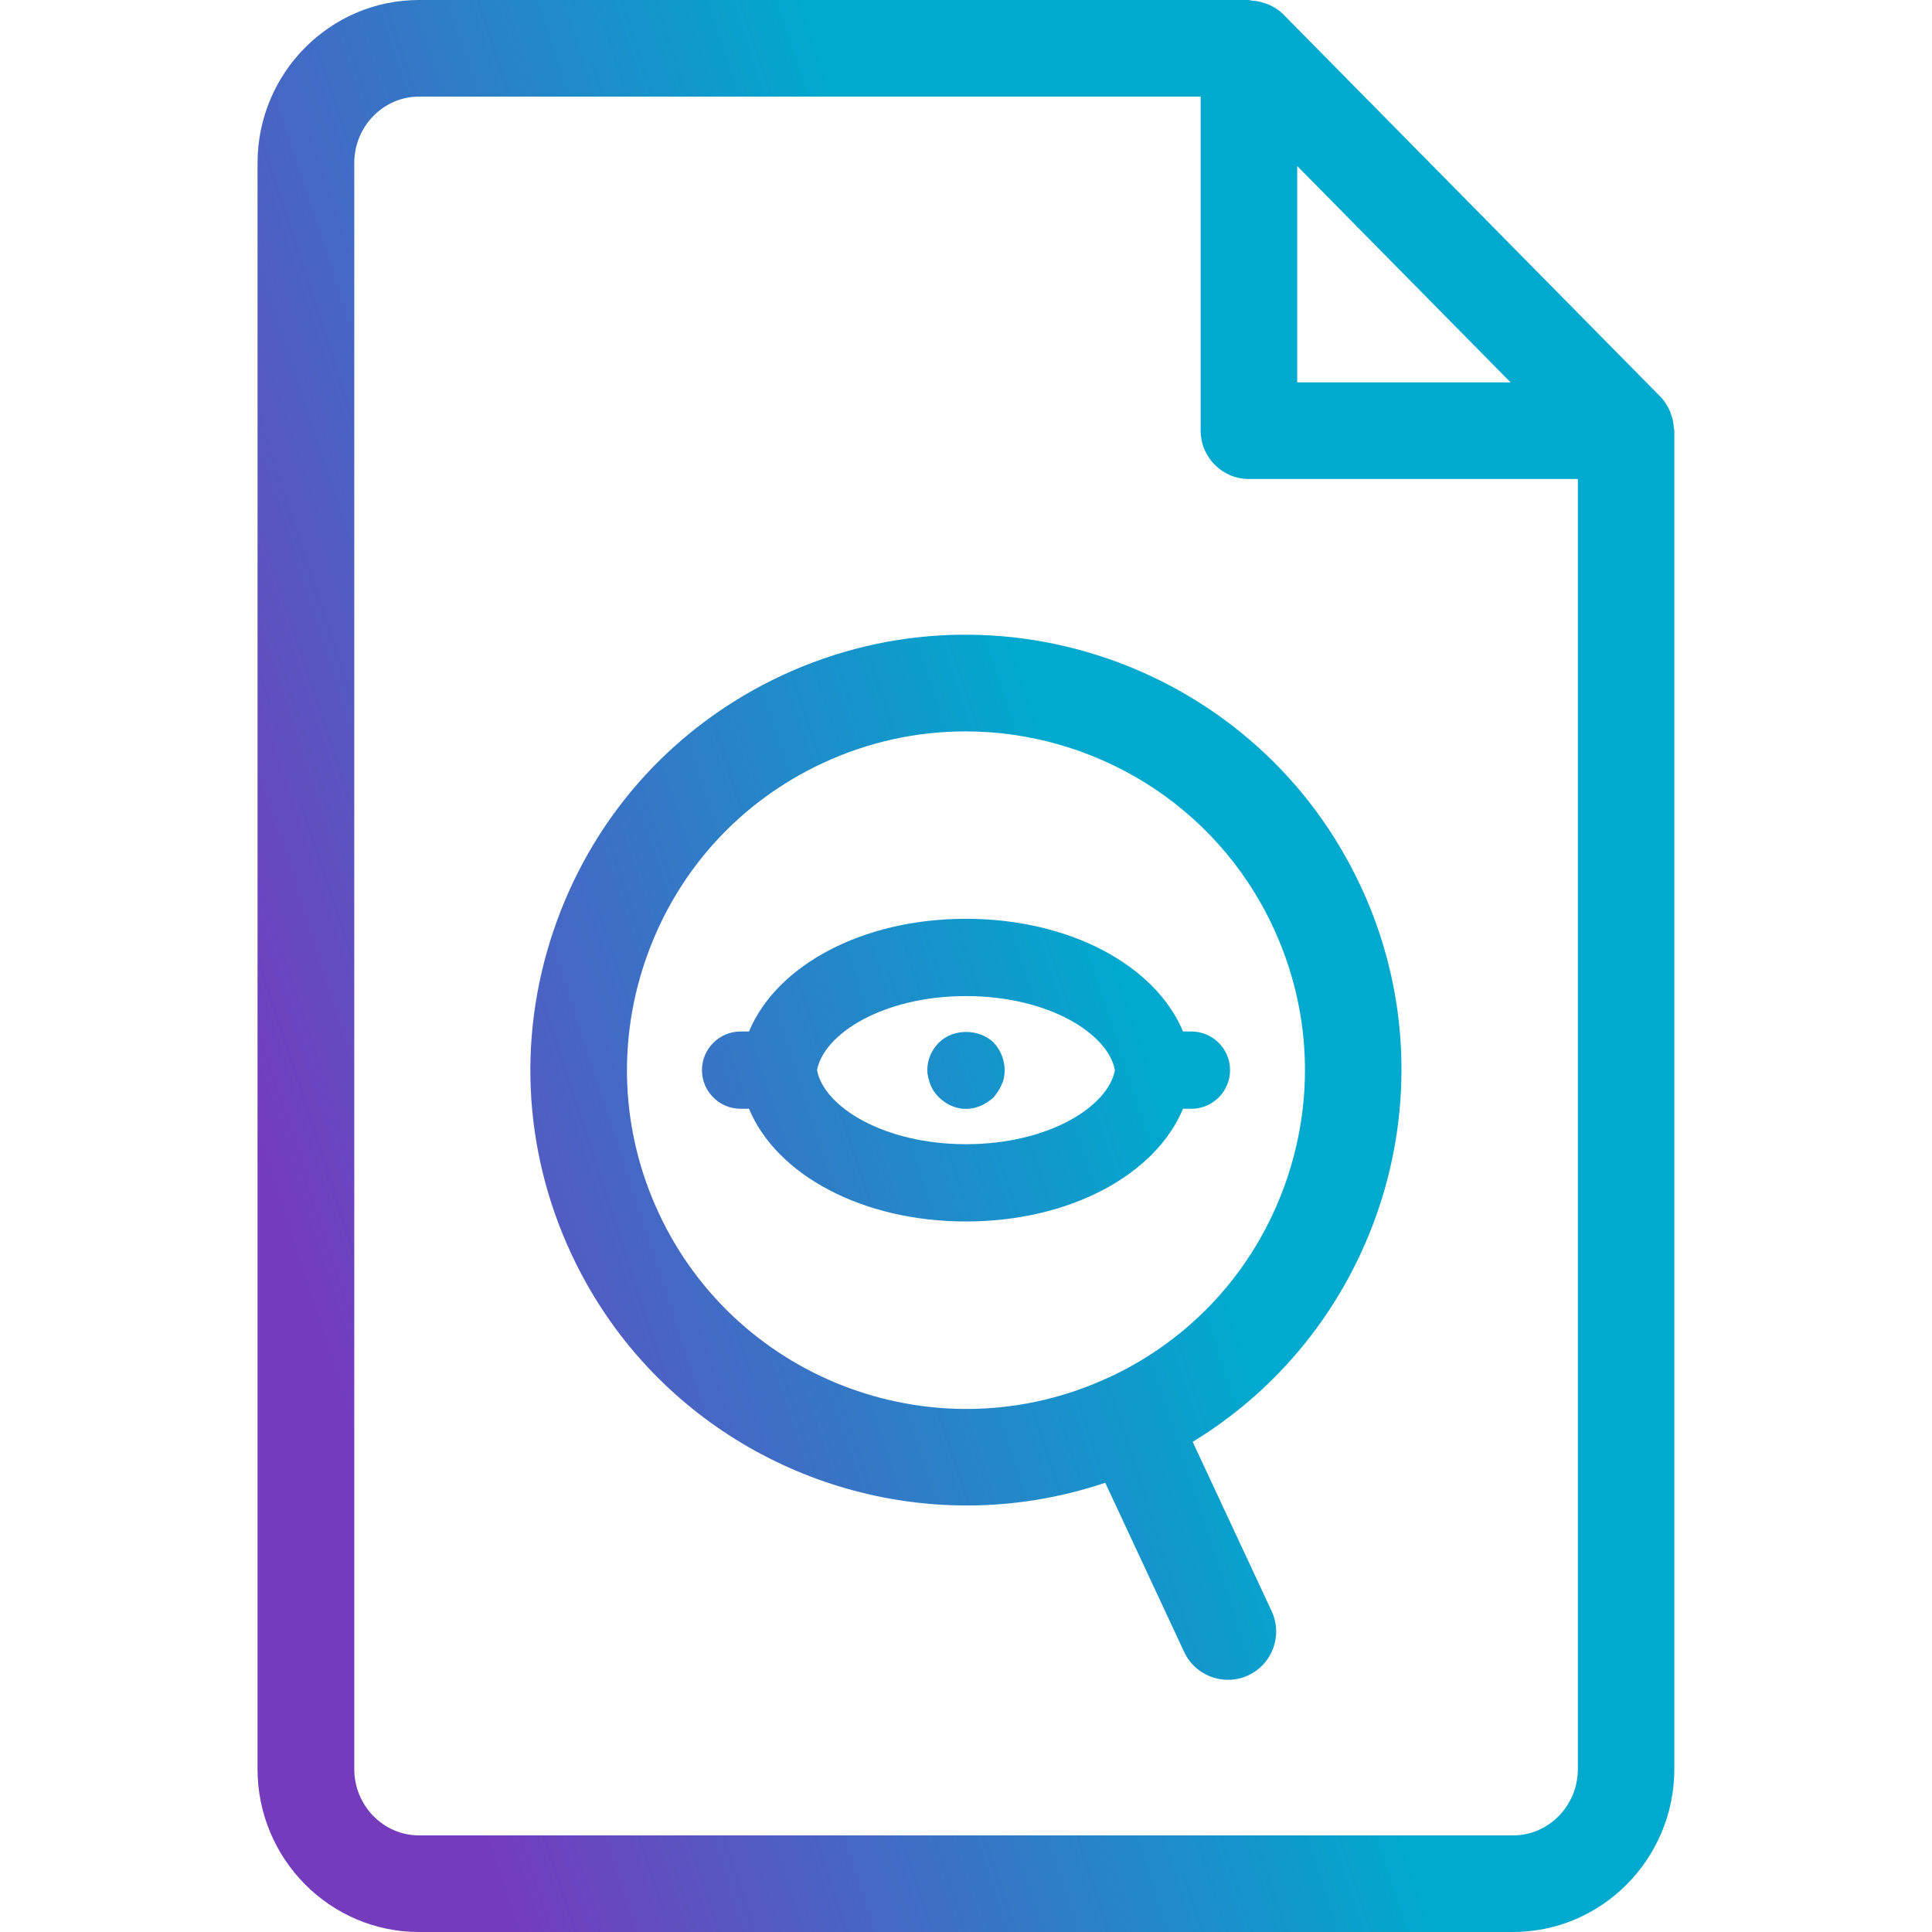 <svg width="60" height="60" viewBox="0 0 60 60" fill="none" xmlns="http://www.w3.org/2000/svg">
<path fill-rule="evenodd" clip-rule="evenodd" d="M51.908 12.904C51.95 13.028 51.974 13.152 51.982 13.282H51.98C51.981 13.297 51.985 13.312 51.989 13.326C51.993 13.342 51.998 13.359 51.998 13.376V54.938C51.998 57.728 49.748 60 46.984 60H13.012C10.248 60 7.998 57.73 7.998 54.938V5.062C7.998 2.272 10.248 0 13.012 0H38.784C38.802 0 38.819 0.005 38.837 0.01L38.837 0.01L38.837 0.01C38.852 0.015 38.868 0.019 38.884 0.02C39.016 0.028 39.144 0.054 39.268 0.096C39.285 0.102 39.301 0.107 39.318 0.113L39.318 0.113C39.35 0.123 39.381 0.133 39.412 0.148C39.572 0.222 39.726 0.314 39.854 0.446L51.568 12.322C51.694 12.45 51.784 12.6 51.856 12.758C51.875 12.799 51.888 12.84 51.901 12.882L51.908 12.904ZM41.564 6.452L40.286 5.156V5.158V11.876H46.914L41.564 6.452ZM13.016 57H46.988C48.1 57 49.002 56.074 49.002 54.938V14.876H38.788C37.96 14.876 37.288 14.204 37.288 13.376V3H13.016C11.904 3 11.002 3.926 11.002 5.062V54.938C11.002 56.074 11.904 57 13.016 57ZM24.284 20.976C31.048 17.826 39.104 20.762 42.256 27.518L42.258 27.52C45.196 33.818 42.844 41.244 37.04 44.778L39.492 50.034C39.842 50.786 39.518 51.678 38.768 52.028C38.564 52.124 38.346 52.168 38.136 52.168C37.568 52.168 37.028 51.846 36.774 51.302L34.324 46.048C32.91 46.524 31.46 46.754 30.026 46.754C24.928 46.754 20.038 43.862 17.746 38.948C16.218 35.674 16.058 32 17.294 28.606C18.528 25.212 21.01 22.504 24.284 20.976ZM34.444 42.772H34.45C36.996 41.586 38.928 39.476 39.888 36.834C40.848 34.194 40.724 31.336 39.536 28.79C37.754 24.964 33.948 22.714 29.982 22.714C28.496 22.714 26.986 23.03 25.552 23.698C23.002 24.886 21.07 26.996 20.11 29.638C19.15 32.278 19.274 35.136 20.462 37.682C22.912 42.936 29.178 45.224 34.444 42.772ZM37 32.034H36.74C35.882 29.98 33.222 28.534 30 28.534C26.778 28.534 24.118 29.98 23.26 32.034H23C22.338 32.034 21.8 32.572 21.8 33.234C21.8 33.896 22.338 34.434 23 34.434H23.26C24.118 36.488 26.778 37.934 30 37.934C33.222 37.934 35.882 36.488 36.74 34.434H37C37.662 34.434 38.2 33.896 38.2 33.234C38.2 32.572 37.662 32.034 37 32.034ZM30 35.534C27.436 35.534 25.584 34.364 25.374 33.234C25.584 32.104 27.434 30.934 30 30.934C32.566 30.934 34.416 32.104 34.624 33.234C34.416 34.364 32.564 35.534 30 35.534ZM28.798 33.24C28.798 32.92 28.92 32.618 29.16 32.378C29.6 31.938 30.402 31.938 30.86 32.378C31.08 32.618 31.2 32.92 31.2 33.24C31.2 33.378 31.18 33.538 31.1 33.698C31.04 33.838 30.96 33.956 30.86 34.078C30.62 34.298 30.32 34.438 30 34.438C29.68 34.438 29.378 34.296 29.16 34.078C29.038 33.958 28.958 33.838 28.9 33.698C28.84 33.538 28.798 33.378 28.798 33.24Z" fill="url(#paint0_linear_62_6289)"/>
<defs>
<linearGradient id="paint0_linear_62_6289" x1="9.9" y1="42.202" x2="53.424" y2="27.991" gradientUnits="userSpaceOnUse">
<stop stop-color="#753BBD"/>
<stop offset="0.6" stop-color="#00A9CE"/>
</linearGradient>
</defs>
</svg>
